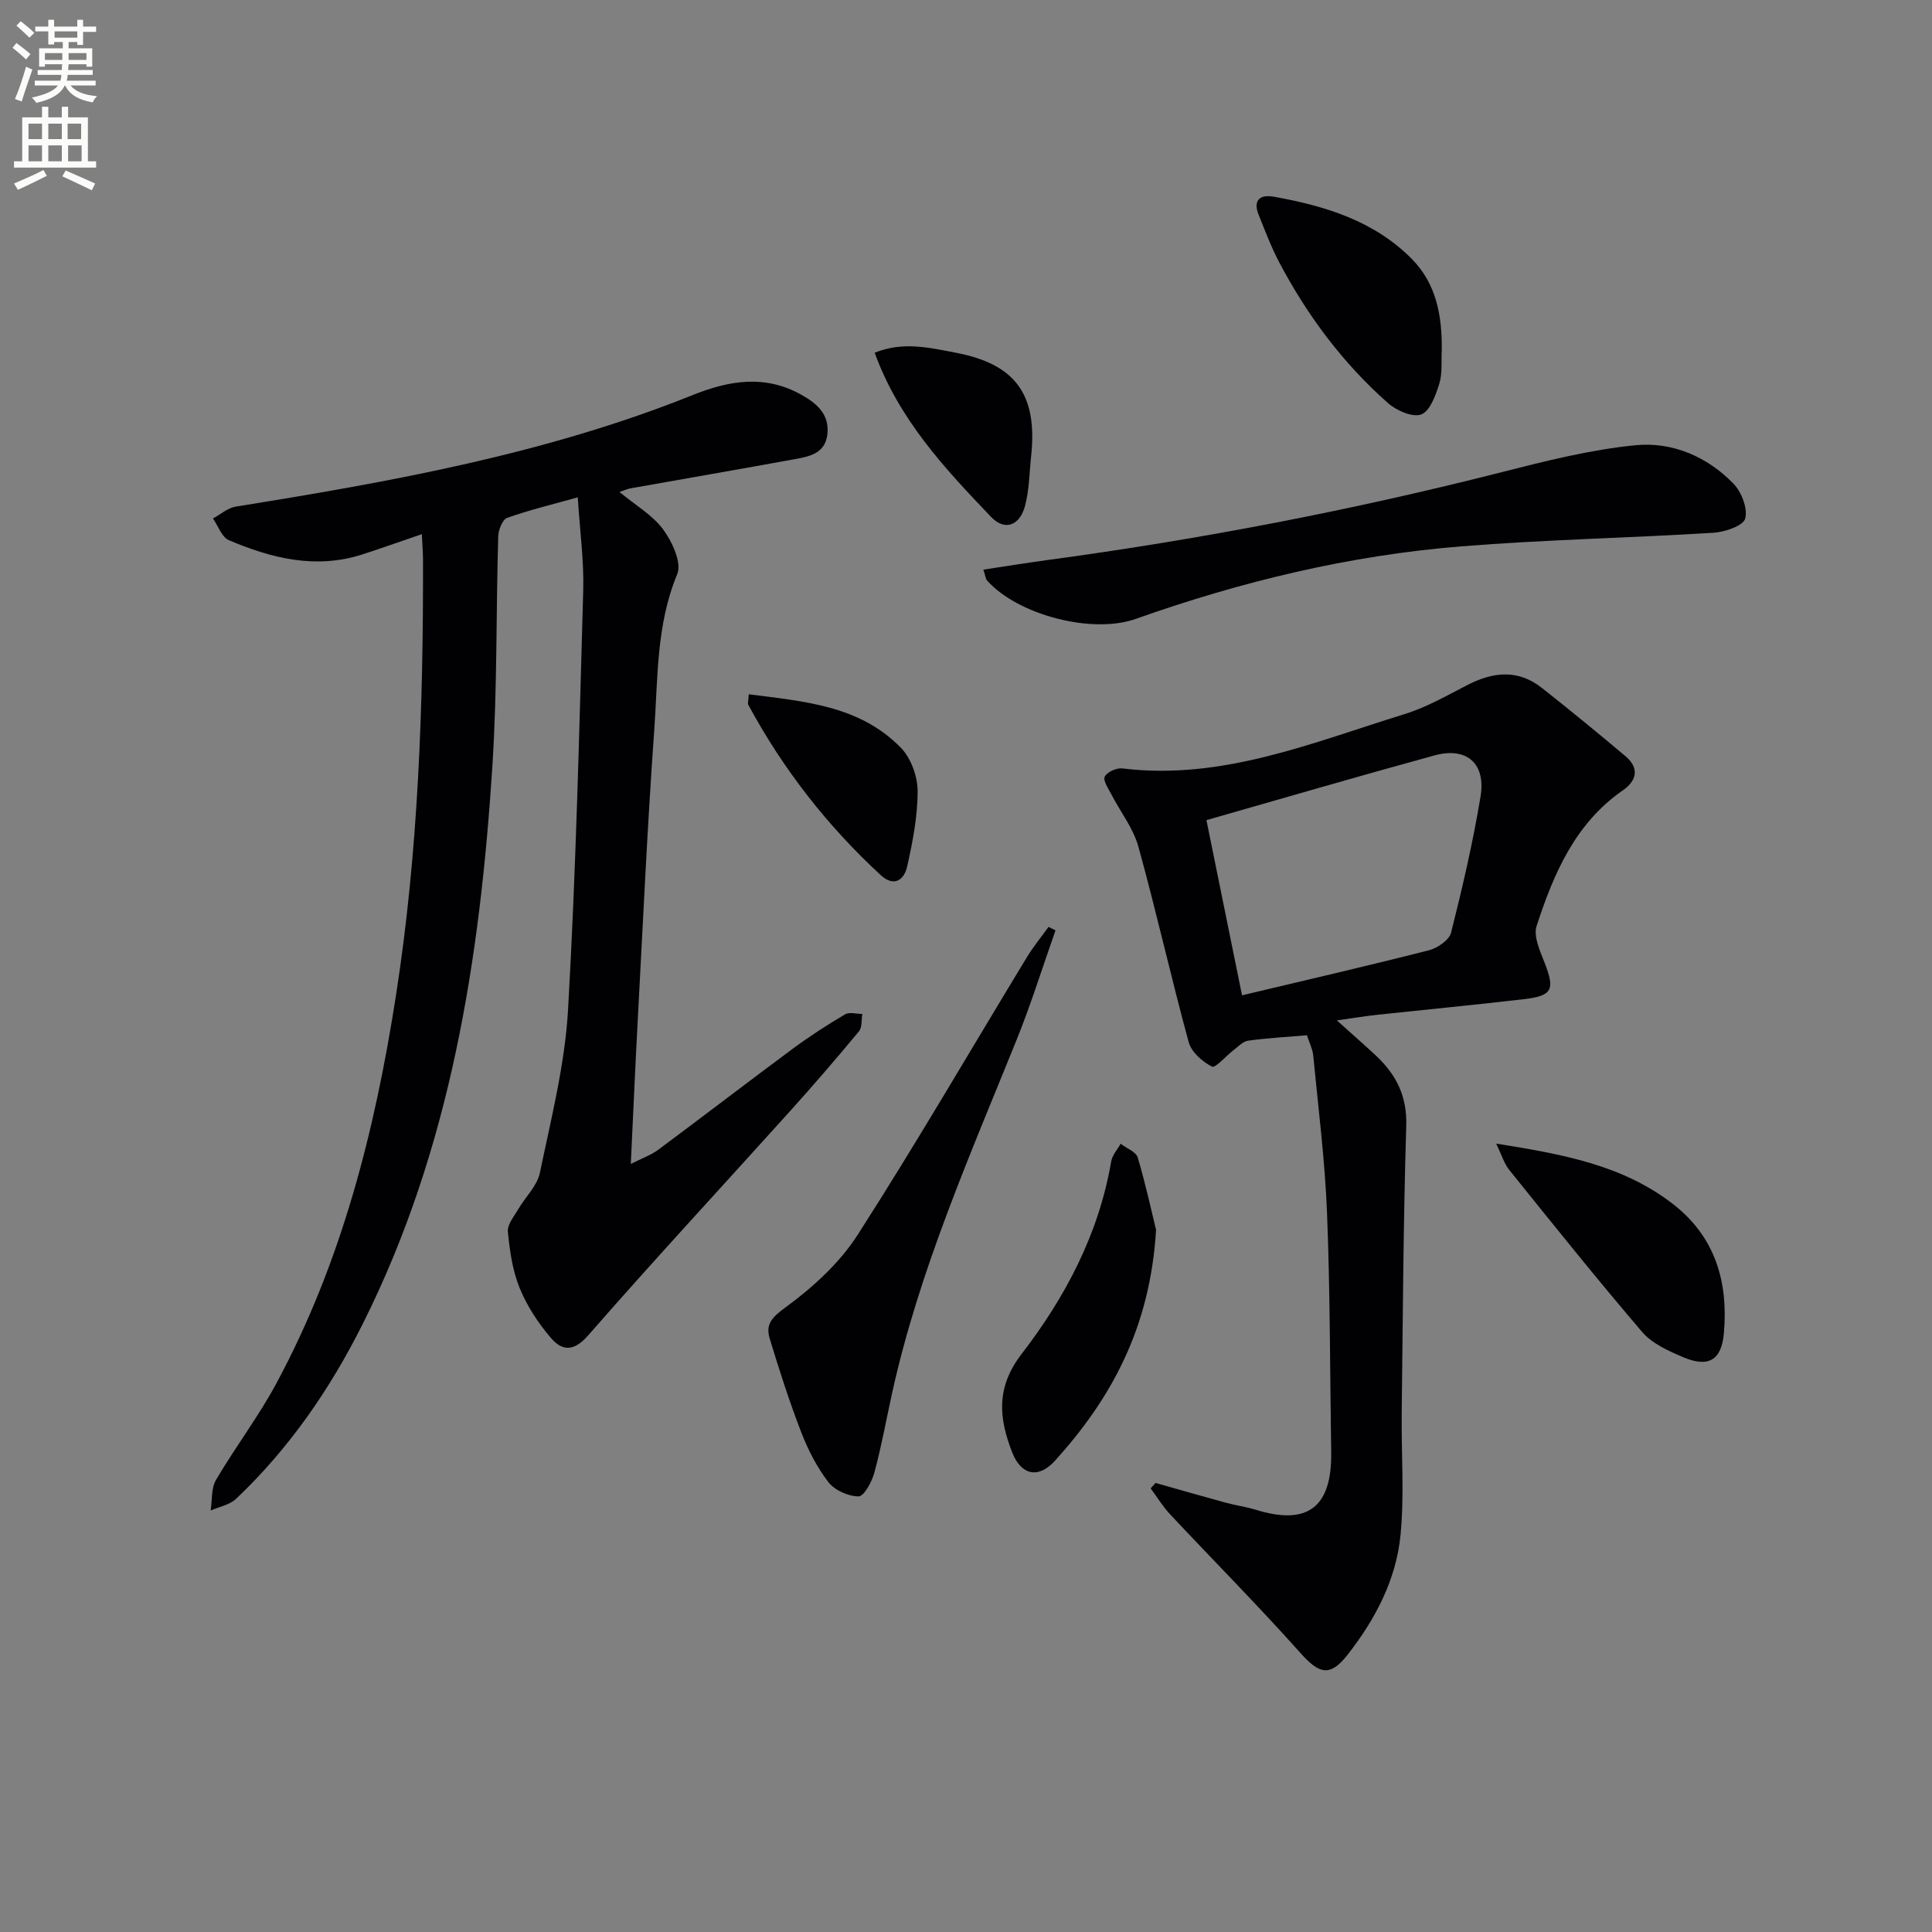 <svg enable-background="new 0 0 400 400" viewBox="0 0 400 400" xmlns="http://www.w3.org/2000/svg"><rect x="0" y="0" width="400" height="400" fill="#808080" stroke="none"/><path d="m2.6 9.9.8-1c.9.7 1.9 1.4 2.9 2.3l-.9 1.1c-1.1-1-2-1.8-2.8-2.4zm.5 10.6c.9-2.1 1.6-4.3 2.3-6.7.4.2.8.4 1.3.6-.7 2.1-1.5 4.3-2.2 6.6zm.3-15.2.9-.9c1 .8 2 1.6 2.8 2.4l-1 1c-.9-.9-1.8-1.7-2.7-2.5zm12.6-1.2h1.2v1.4h2.7v1.1h-2.7v2.7h-1.2v-.6h-1.8v1.3h4.9v3.8h-1.2v-.5h-3.7c0 .4-.1.9-.1 1.2h5.1v1h-5.2c0 .5-.1.9-.2 1.2h6v1h-5.2c1.1 1.3 2.9 2 5.5 2.2-.4.4-.7.8-.9 1.3-2.9-.5-4.8-1.6-5.7-3.5h-.1c-.8 1.7-2.7 2.9-5.9 3.6-.2-.4-.6-.8-.9-1.1 2.8-.6 4.6-1.4 5.4-2.5h-4.8v-1h5.3c.1-.3.2-.7.2-1.2h-4.9v-1h5c0-.4 0-.8.1-1.2h-3.6v.5h-1.2v-3.8h4.9v-1.3h-1.8v.5h-1.2v-2.7h-2.7v-1h2.7v-1.4h1.2v1.4h4.8zm-6.7 8.3h3.6c0-.4 0-.9 0-1.4h-3.6zm1.9-4.6h4.8v-1.3h-4.7v1.3zm6.7 3.2h-3.7v1.4h3.7z" fill="#fbfcfa"/><path d="m8.7 22.1h1.3v2.2h2.8v-2.2h1.3v2.2h4.1v9.1h1.7v1.3h-17v-1.3h1.7v-9.1h4.1zm.3 13.1.7 1.2c-1.8.9-3.8 1.9-6 2.9-.2-.4-.5-.8-.8-1.3 2.3-1 4.4-1.9 6.1-2.8zm-3.1-6.4h2.8v-3.2h-2.8zm0 4.6h2.8v-3.3h-2.8zm4.1-4.6h2.8v-3.2h-2.8zm0 4.6h2.8v-3.3h-2.8zm3.6 1.9c2.1.9 4.1 1.8 6.1 2.7l-.7 1.4c-2.2-1.1-4.2-2-6.1-2.9zm3.2-9.7h-2.8v3.2h2.8zm-2.7 7.8h2.8v-3.3h-2.8z" fill="#fbfcfa"/><g fill="#010104"><path d="m87.34 110.59c-4.64 1.58-8.5 2.97-12.39 4.22-9.62 3.07-18.75.78-27.58-2.98-1.46-.62-2.2-2.95-3.28-4.49 1.57-.84 3.06-2.19 4.73-2.45 32.15-5.17 64.18-10.89 94.6-23.1 7.58-3.04 14.99-4.27 22.51-.05 3.21 1.8 5.83 4.05 5.37 8.17-.46 4.08-3.85 4.62-6.96 5.19-11.26 2.06-22.54 4-33.81 6.01-.62.11-1.2.39-2.28.75 3.3 2.73 6.85 4.77 9.07 7.78 1.86 2.53 3.87 6.9 2.89 9.24-4.37 10.5-3.98 21.52-4.76 32.38-1.44 20.07-2.35 40.18-3.43 60.28-.51 9.45-.91 18.9-1.42 29.44 2.37-1.2 4.17-1.82 5.63-2.9 9.35-6.94 18.58-14.05 27.94-20.98 3.46-2.56 7.09-4.9 10.79-7.09.9-.53 2.37-.08 3.58-.08-.22 1.22-.02 2.78-.71 3.61-4.67 5.63-9.45 11.17-14.34 16.6-13.91 15.44-28.04 30.68-41.71 46.33-3.01 3.45-5.41 3.22-7.7.56-2.64-3.07-4.98-6.64-6.5-10.38-1.48-3.63-2.05-7.71-2.43-11.65-.14-1.47 1.28-3.15 2.15-4.65 1.48-2.54 3.92-4.83 4.48-7.54 2.32-11.19 5.18-22.43 5.83-33.77 1.65-28.89 2.32-57.83 3.14-86.76.17-6.09-.68-12.22-1.13-19.31-5.31 1.49-10.06 2.62-14.62 4.25-.98.35-1.81 2.5-1.85 3.85-.46 15.81-.19 31.65-1.2 47.42-2.56 39.98-8.63 79.26-26.86 115.63-6.75 13.47-15.22 25.79-26.22 36.2-1.33 1.26-3.49 1.63-5.26 2.42.34-2.13.1-4.61 1.11-6.34 3.95-6.73 8.72-12.99 12.42-19.84 13.59-25.17 20.49-52.45 24.85-80.52 4.64-29.84 5.65-59.89 5.59-90.02 0-1.5-.13-2.98-.24-5.43z"/><path d="m270.59 214.34c-4.29.36-8.26.58-12.18 1.12-1.08.15-2.05 1.23-3.02 1.96-1.56 1.19-3.75 3.77-4.46 3.41-1.99-1.02-4.26-3-4.82-5.05-3.67-13.44-6.7-27.06-10.42-40.49-1.06-3.83-3.73-7.21-5.6-10.83-.62-1.2-1.77-2.87-1.36-3.67.48-.96 2.44-1.84 3.62-1.7 20.69 2.54 39.38-5.36 58.41-11.23 4.55-1.4 8.8-3.85 13.08-6.05 5.31-2.73 10.47-3.27 15.38.61 5.86 4.63 11.64 9.35 17.35 14.17 2.87 2.43 2.31 5.04-.56 7.03-9.91 6.86-14.34 17.27-17.87 28.08-.71 2.17.73 5.25 1.69 7.72 2.11 5.46 1.59 6.75-4.27 7.44-10.06 1.18-20.15 2.14-30.23 3.22-2.6.28-5.19.71-8.55 1.18 3.05 2.75 5.63 4.99 8.12 7.32 4.18 3.92 6.44 8.37 6.25 14.51-.61 19.8-.7 39.62-.94 59.43-.1 8.44.57 16.95-.25 25.31-.9 9.25-5.24 17.46-10.95 24.76-3.65 4.67-5.88 4.01-9.79-.38-8.73-9.78-17.97-19.09-26.94-28.66-1.53-1.63-2.71-3.59-4.05-5.4.34-.37.67-.75 1.01-1.12 4.82 1.36 9.64 2.75 14.48 4.07 2.07.56 4.22.85 6.27 1.48 10.76 3.33 15.8-.52 15.62-11.96-.26-16.48-.21-32.97-.86-49.43-.43-10.94-1.82-21.84-2.87-32.75-.17-1.39-.87-2.75-1.29-4.1zm-13.44-8.27c12.64-3.01 25.71-6.02 38.7-9.33 1.77-.45 4.19-2.11 4.58-3.64 2.35-9.32 4.53-18.7 6.1-28.18 1.14-6.88-2.89-10.34-9.53-8.52-15.97 4.37-31.87 9.02-47.22 13.4 2.33 11.44 4.73 23.27 7.37 36.27z"/><path d="m203.59 117.94c4.51-.68 8.78-1.38 13.07-1.96 31.78-4.29 63.2-10.32 94.28-18.23 9.11-2.32 18.34-4.65 27.66-5.57 7.59-.75 14.83 2.33 20.28 7.94 1.68 1.73 3.01 5.15 2.44 7.25-.41 1.5-4.2 2.78-6.55 2.93-17.41 1.08-34.88 1.42-52.26 2.82-23.11 1.86-45.53 7.27-67.38 15.02-8.99 3.19-24.34-.78-30.75-7.93-.3-.34-.33-.9-.79-2.27z"/><path d="m218.53 192.62c-2.67 7.56-5.05 15.24-8.05 22.66-9.69 24-20.17 47.71-25.78 73.14-1.21 5.51-2.21 11.07-3.68 16.5-.51 1.89-2.15 4.89-3.26 4.89-2.14 0-4.96-1.27-6.26-2.96-2.39-3.1-4.24-6.76-5.66-10.44-2.44-6.32-4.51-12.79-6.48-19.27-.91-2.99.48-4.43 3.31-6.49 5.65-4.13 11.17-9.18 14.92-15.02 12.11-18.88 23.38-38.3 35.03-57.47 1.33-2.19 2.98-4.18 4.47-6.26.48.24.96.48 1.44.72z"/><path d="m309.76 236.77c13.64 2.19 26.16 4.38 36.67 12.56 8.74 6.81 11.39 16.1 10.49 26.63-.49 5.69-3.22 7.27-8.52 5-3.01-1.29-6.36-2.79-8.4-5.18-9.4-10.98-18.43-22.27-27.5-33.53-1.07-1.31-1.57-3.08-2.74-5.48z"/><path d="m239.35 254.64c-1.22 20.28-9.28 34.91-20.92 47.78-3.45 3.81-7.03 3.02-8.88-1.75-2.71-7-3.44-13.34 1.99-20.38 9.03-11.73 15.97-24.86 18.52-39.83.22-1.29 1.28-2.44 1.95-3.66 1.22.94 3.19 1.66 3.55 2.86 1.68 5.67 2.93 11.48 3.79 14.98z"/><path d="m298.5 72.51c-.13 2.32.16 4.78-.51 6.94-.74 2.37-1.91 5.65-3.73 6.35-1.79.68-5.15-.8-6.91-2.36-9.3-8.22-16.65-18.07-22.45-29.03-1.69-3.2-2.98-6.62-4.33-9.99-1.21-3.03.38-4.19 3.13-3.7 10.59 1.9 20.74 4.96 28.59 12.88 5.15 5.21 6.29 11.88 6.21 18.91z"/><path d="m155.02 143.74c11.43 1.49 22.92 2.28 31.5 11.08 2.08 2.14 3.45 5.9 3.46 8.92.02 5.22-1.01 10.51-2.16 15.65-.61 2.72-2.66 4.39-5.49 1.78-11.08-10.22-20.22-21.95-27.39-35.22-.19-.36.03-.95.08-2.21z"/><path d="m181.09 73.03c5.89-2.4 11.41-1.02 16.8 0 12.44 2.36 16.97 8.74 15.59 21.48-.37 3.43-.38 6.97-1.27 10.27-1.1 4.05-4.17 5.22-7.01 2.25-9.57-10-19.08-20.16-24.11-34z"/></g></svg>
